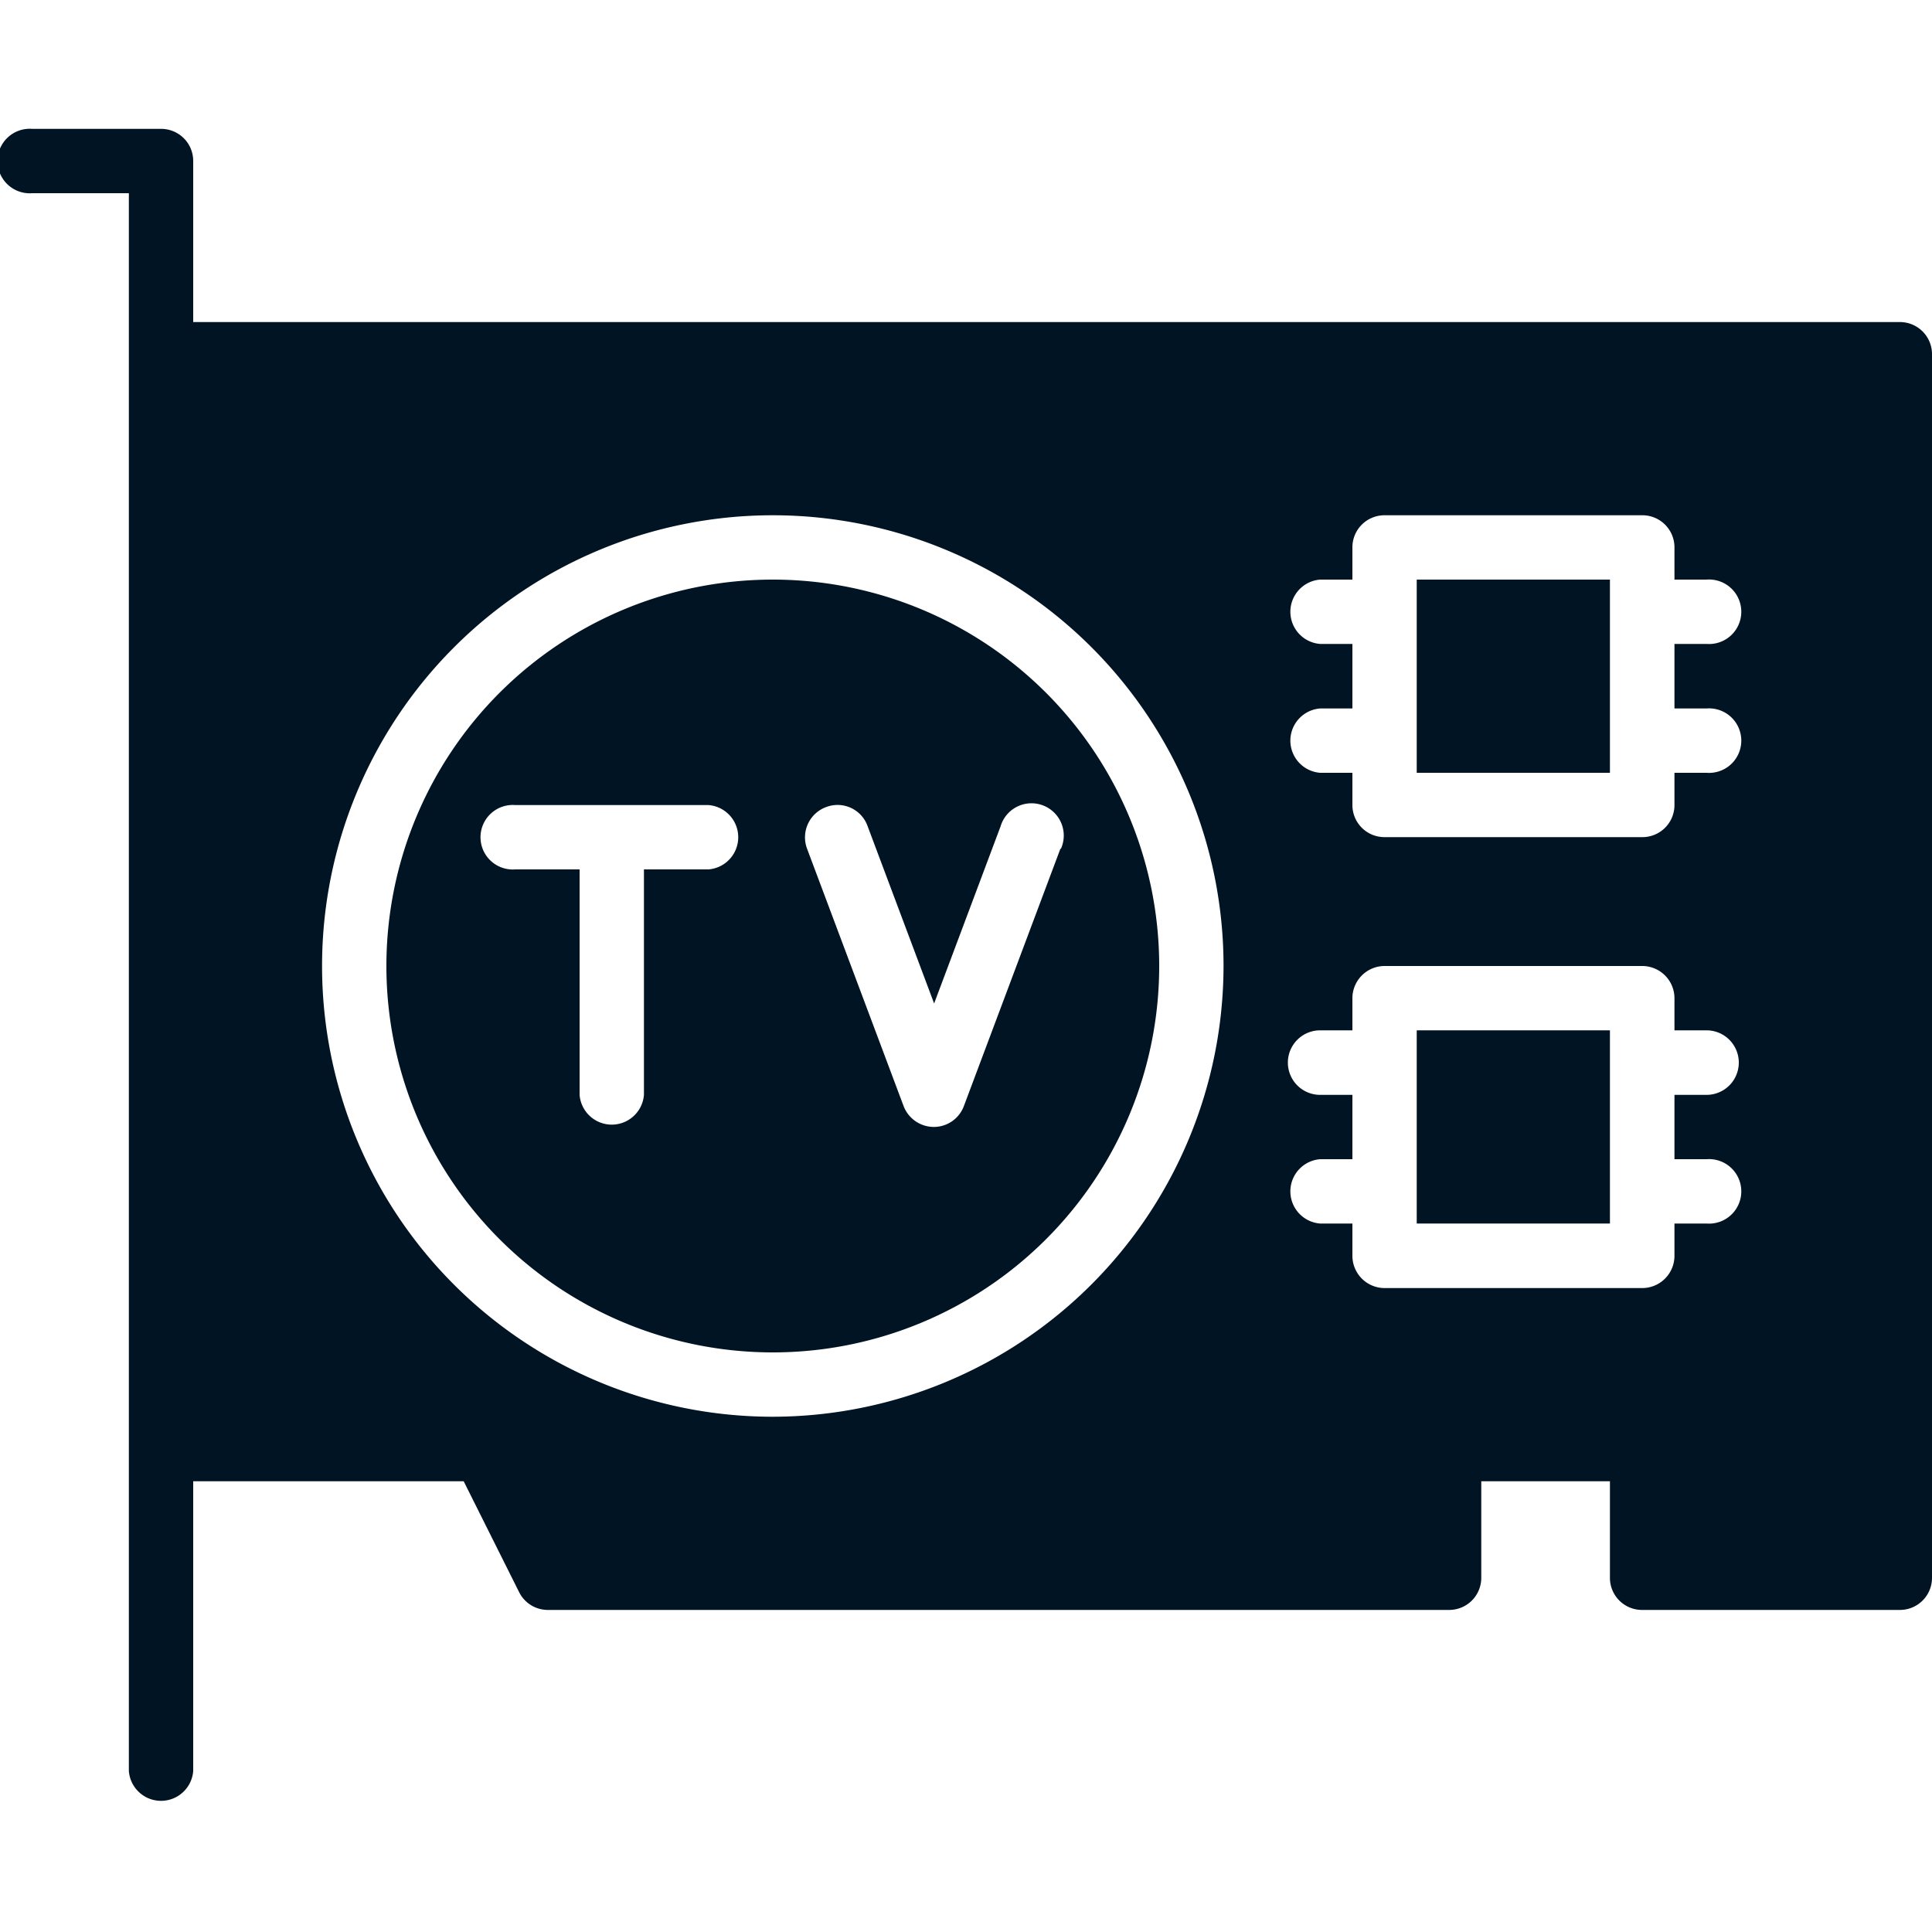 <svg id="Ebene_1" data-name="Ebene 1" xmlns="http://www.w3.org/2000/svg" viewBox="0 0 100 100"><defs><style>.cls-1{fill:#001424;}</style></defs><rect class="cls-1" x="73.33" y="30" width="10" height="10"/><rect class="cls-1" x="73.33" y="53.33" width="10" height="10"/><path class="cls-1" d="M40,30A20,20,0,1,0,60,50,20,20,0,0,0,40,30ZM36.67,45H33.33V56.67a1.67,1.67,0,0,1-3.33,0V45H26.67a1.67,1.67,0,1,1,0-3.33h10a1.67,1.67,0,0,1,0,3.33Zm18.22-1.08-5,13.33a1.66,1.66,0,0,1-1.56,1.08,1.68,1.68,0,0,1-1.56-1.08l-5-13.33a1.67,1.67,0,0,1,1-2.15,1.65,1.65,0,0,1,2.14,1l3.44,9.17,3.44-9.17a1.67,1.67,0,1,1,3.12,1.17Z"/><path class="cls-1" d="M98.33,16.67H10V8.33A1.66,1.66,0,0,0,8.33,6.67H1.67a1.67,1.67,0,1,0,0,3.33h5V91.67a1.67,1.67,0,0,0,3.33,0v-15H24l2.87,5.74a1.66,1.66,0,0,0,1.49.92H75a1.66,1.66,0,0,0,1.67-1.66v-5h6.66v5A1.66,1.66,0,0,0,85,83.33H98.33A1.66,1.66,0,0,0,100,81.67V18.33A1.66,1.66,0,0,0,98.33,16.67ZM40,73.33A23.33,23.33,0,1,1,63.33,50,23.36,23.36,0,0,1,40,73.33ZM88.33,60a1.67,1.67,0,1,1,0,3.33H86.67V65A1.67,1.67,0,0,1,85,66.67H71.67A1.67,1.67,0,0,1,70,65V63.33H68.33a1.67,1.67,0,0,1,0-3.33H70V56.67H68.33a1.67,1.67,0,0,1,0-3.34H70V51.67A1.67,1.67,0,0,1,71.67,50H85a1.67,1.67,0,0,1,1.67,1.67v1.66h1.66a1.67,1.67,0,0,1,0,3.34H86.67V60Zm0-23.33a1.67,1.67,0,1,1,0,3.33H86.67v1.67A1.66,1.66,0,0,1,85,43.33H71.67A1.66,1.66,0,0,1,70,41.67V40H68.33a1.67,1.67,0,0,1,0-3.33H70V33.33H68.33a1.67,1.67,0,0,1,0-3.33H70V28.33a1.66,1.66,0,0,1,1.67-1.66H85a1.66,1.66,0,0,1,1.67,1.66V30h1.66a1.67,1.67,0,1,1,0,3.33H86.67v3.34Z"/></svg>
